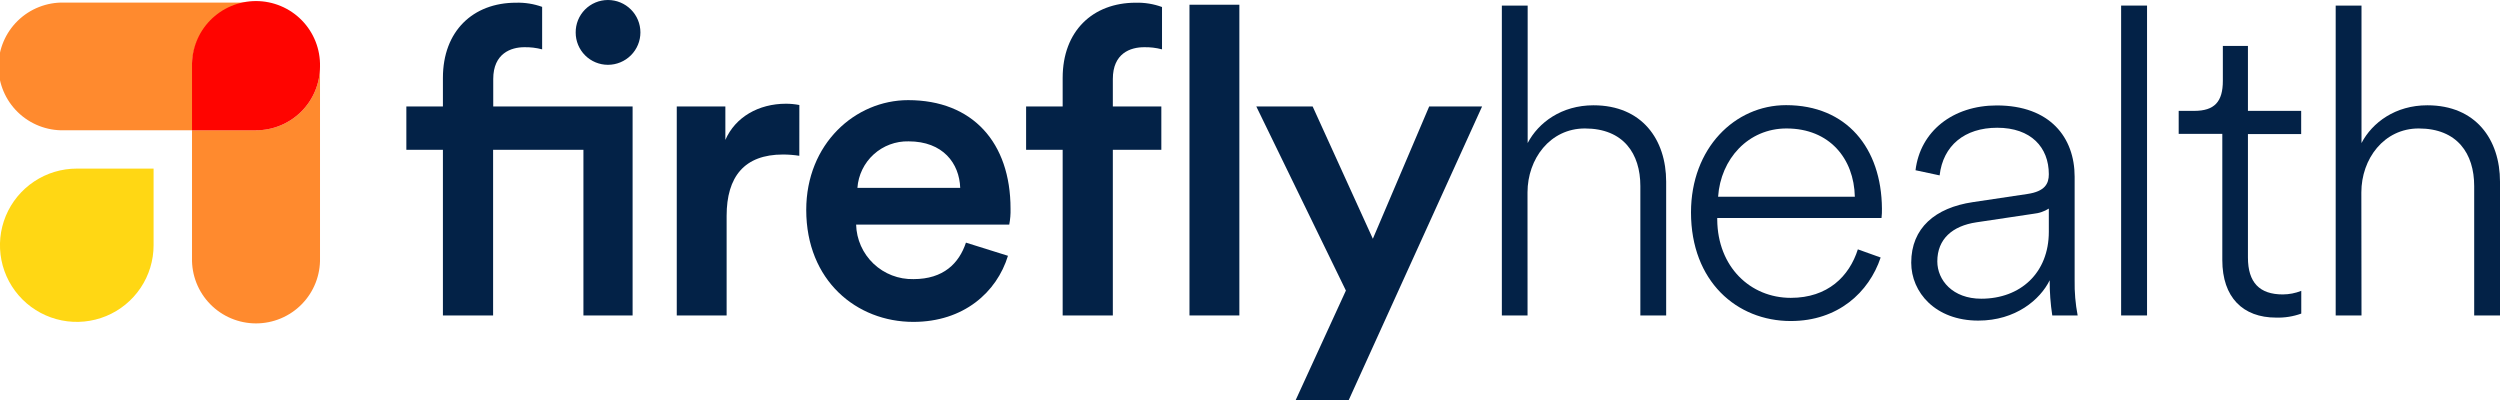 <svg width="200" height="32" viewBox="0 0 200 32" fill="none" xmlns="http://www.w3.org/2000/svg">
<g clip-path="url(#clip0_901_1737)">
<path d="M43.371 0.549V3.948C42.903 3.824 42.421 3.766 41.937 3.777C40.905 3.777 39.459 4.257 39.459 6.318V8.515H50.608V25.236H46.674V11.983H39.448V25.236H35.433V11.983H32.508V8.515H35.433V6.226C35.433 2.484 37.842 0.217 41.283 0.217C41.994 0.196 42.702 0.309 43.371 0.549ZM48.635 -3.05074e-05C49.324 -3.05074e-05 49.985 0.273 50.472 0.759C50.96 1.245 51.233 1.905 51.233 2.592C51.233 3.28 50.96 3.939 50.472 4.425C49.985 4.911 49.324 5.185 48.635 5.185C47.951 5.185 47.294 4.913 46.81 4.43C46.327 3.947 46.055 3.292 46.055 2.609C46.05 2.268 46.114 1.93 46.241 1.613C46.369 1.297 46.558 1.009 46.798 0.766C47.038 0.524 47.324 0.331 47.64 0.199C47.955 0.068 48.294 -6.08267e-05 48.635 -3.05074e-05Z" fill="#032247"/>
<path d="M63.945 12.463C63.512 12.396 63.075 12.362 62.637 12.361C59.54 12.361 58.13 14.146 58.13 17.27V25.236H54.141V8.515H58.029V11.193C58.821 9.373 60.679 8.298 62.881 8.298C63.239 8.298 63.596 8.333 63.948 8.401L63.945 12.463Z" fill="#032247"/>
<path d="M80.637 20.463C79.742 23.382 77.093 25.751 73.067 25.751C68.533 25.751 64.499 22.455 64.499 16.79C64.499 11.502 68.421 8.011 72.654 8.011C77.815 8.011 80.843 11.411 80.843 16.698C80.855 17.124 80.82 17.55 80.74 17.968H68.49C68.521 19.153 69.021 20.277 69.881 21.095C70.741 21.912 71.891 22.356 73.078 22.329C75.487 22.329 76.726 21.059 77.276 19.411L80.637 20.463ZM76.817 15.027C76.749 13.07 75.441 11.308 72.688 11.308C71.657 11.284 70.657 11.658 69.895 12.35C69.133 13.043 68.667 14.001 68.593 15.027H76.817Z" fill="#032247"/>
<path d="M89.027 6.318V8.515H92.907V11.983H89.027V25.236H85.013V11.983H82.088V8.515H85.013V6.226C85.013 2.484 87.421 0.217 90.862 0.217C91.577 0.199 92.29 0.315 92.961 0.561V3.948C92.494 3.824 92.011 3.766 91.528 3.777C90.438 3.777 89.027 4.257 89.027 6.318Z" fill="#032247"/>
<path d="M95.158 25.236V0.378H99.149V25.236H95.158Z" fill="#032247"/>
<path d="M103.657 32L107.672 23.245L100.503 8.515H105.011L109.828 19.102L114.336 8.515H118.568L107.901 32H103.657Z" fill="#032247"/>
<path d="M122.204 25.236H120.148V0.446H122.213V11.445C123.073 9.797 124.931 8.423 127.478 8.423C131.366 8.423 133.293 11.17 133.293 14.535V25.236H131.228V14.878C131.228 12.303 129.886 10.277 126.789 10.277C124.002 10.277 122.201 12.715 122.201 15.393L122.204 25.236Z" fill="#032247"/>
<path d="M150.452 20.601C149.523 23.382 147.045 25.682 143.263 25.682C138.927 25.682 135.28 22.489 135.28 16.996C135.28 11.845 138.79 8.412 142.885 8.412C147.734 8.412 150.521 11.845 150.555 16.687C150.561 16.939 150.549 17.191 150.521 17.442H137.379V17.579C137.413 21.356 140.029 23.828 143.263 23.828C146.222 23.828 147.94 22.112 148.628 19.948L150.452 20.601ZM148.387 15.737C148.319 12.681 146.357 10.277 142.919 10.277C139.857 10.277 137.654 12.715 137.448 15.737H148.387Z" fill="#032247"/>
<path d="M152.898 21.013C152.898 18.232 154.825 16.618 157.819 16.172L162.186 15.519C163.597 15.313 163.906 14.695 163.906 13.94C163.906 11.777 162.473 10.22 159.777 10.22C157.162 10.22 155.444 11.651 155.169 14.031L153.242 13.619C153.621 10.495 156.233 8.435 159.743 8.435C164.01 8.435 165.971 11.01 165.971 14.134V22.421C165.954 23.365 166.035 24.308 166.212 25.236H164.182C164.039 24.304 163.97 23.363 163.975 22.421C163.218 23.966 161.257 25.648 158.263 25.648C154.825 25.648 152.898 23.382 152.898 21.013ZM163.906 18.541V16.687C163.542 16.915 163.13 17.056 162.702 17.099L158.114 17.785C156.19 18.072 154.985 19.124 154.985 20.91C154.985 22.421 156.221 23.897 158.495 23.897C161.635 23.897 163.906 21.837 163.906 18.541Z" fill="#032247"/>
<path d="M169.69 25.236V0.446H171.763V25.236H169.69Z" fill="#032247"/>
<path d="M179.835 8.87H184.094V10.724H179.835V20.601C179.835 22.604 180.764 23.554 182.623 23.554C183.129 23.552 183.631 23.455 184.102 23.267V25.087C183.457 25.32 182.773 25.429 182.086 25.408C179.437 25.408 177.785 23.794 177.785 20.807V10.712H174.295V8.87H175.534C177.151 8.87 177.828 8.149 177.828 6.466V3.674H179.835V8.87Z" fill="#032247"/>
<path d="M188.92 25.236H186.855V0.446H188.92V11.445C189.78 9.797 191.638 8.423 194.184 8.423C198.073 8.423 200 11.17 200 14.535V25.236H197.935V14.878C197.935 12.303 196.593 10.277 193.496 10.277C190.709 10.277 188.908 12.715 188.908 15.393L188.92 25.236Z" fill="#032247"/>
<path d="M20.479 0.206H5.121C4.438 0.19 3.76 0.31 3.124 0.56C2.489 0.809 1.91 1.183 1.422 1.659C0.933 2.135 0.545 2.703 0.28 3.331C0.015 3.959 -0.122 4.633 -0.122 5.315C-0.122 5.996 0.015 6.67 0.28 7.298C0.545 7.926 0.933 8.495 1.422 8.971C1.91 9.447 2.489 9.82 3.124 10.07C3.76 10.319 4.438 10.44 5.121 10.423H15.361V5.316C15.361 4.645 15.493 3.981 15.75 3.361C16.007 2.741 16.384 2.177 16.859 1.703C17.334 1.228 17.899 0.852 18.52 0.595C19.141 0.338 19.807 0.206 20.479 0.206Z" fill="#FF8A2E"/>
<path d="M25.601 20.641V5.316C25.6 6.671 25.06 7.97 24.1 8.928C23.139 9.885 21.837 10.423 20.479 10.423H15.361V20.641C15.345 21.322 15.465 21.999 15.715 22.633C15.965 23.267 16.34 23.845 16.817 24.332C17.294 24.82 17.864 25.207 18.493 25.471C19.122 25.736 19.798 25.872 20.481 25.872C21.163 25.872 21.839 25.736 22.469 25.471C23.098 25.207 23.668 24.82 24.145 24.332C24.622 23.845 24.996 23.267 25.246 22.633C25.496 21.999 25.617 21.322 25.601 20.641Z" fill="#FF8A2E"/>
<path d="M25.601 5.316C25.617 4.635 25.496 3.958 25.246 3.324C24.996 2.69 24.622 2.112 24.145 1.625C23.668 1.137 23.098 0.75 22.469 0.486C21.839 0.221 21.163 0.085 20.481 0.085C19.798 0.085 19.122 0.221 18.493 0.486C17.864 0.75 17.294 1.137 16.817 1.625C16.34 2.112 15.965 2.69 15.715 3.324C15.465 3.958 15.345 4.635 15.361 5.316V10.424H20.479C21.837 10.424 23.139 9.885 24.1 8.928C25.06 7.97 25.6 6.671 25.601 5.316Z" fill="#FF0400"/>
<path d="M6.145 13.488C4.929 13.487 3.741 13.846 2.73 14.52C1.719 15.193 0.931 16.151 0.465 17.271C-0 18.391 -0.122 19.624 0.115 20.814C0.351 22.003 0.936 23.096 1.796 23.954C2.655 24.812 3.75 25.396 4.942 25.633C6.134 25.87 7.37 25.749 8.493 25.285C9.616 24.821 10.576 24.035 11.251 23.026C11.927 22.018 12.287 20.832 12.287 19.619V13.488H6.145Z" fill="#FFD714"/>
</g>
<defs>
<clipPath id="clip0_901_1737">
<rect width="200" height="32" fill="white" transform="translate(-0)"/>
</clipPath>
</defs>
</svg>
